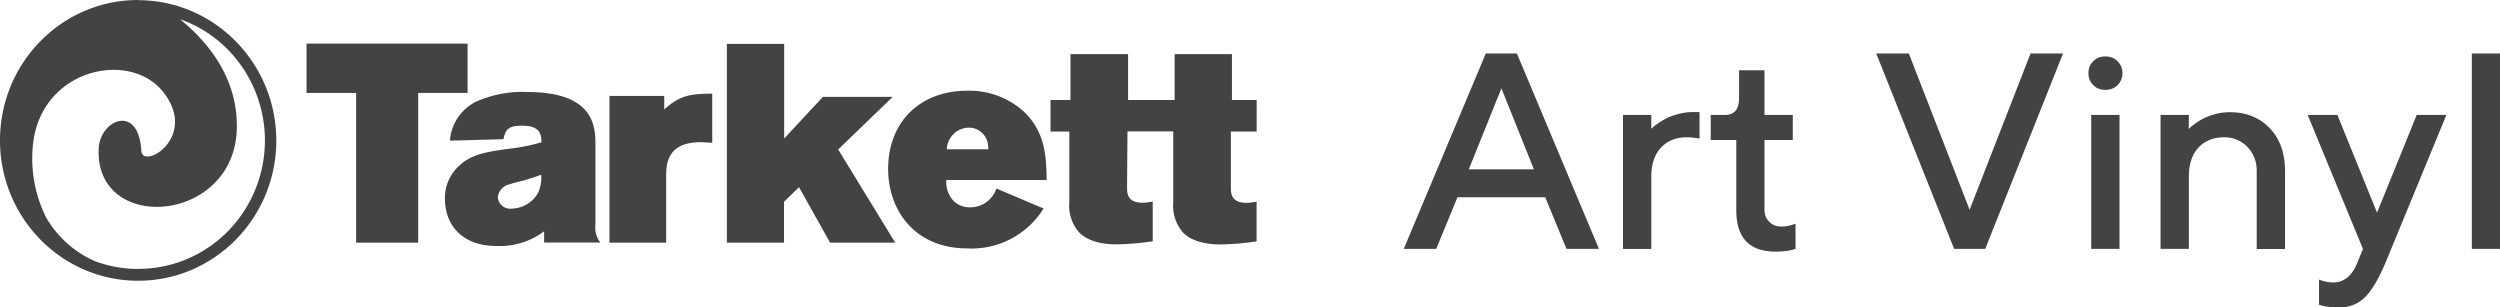<svg width="187" height="23" fill="none" xmlns="http://www.w3.org/2000/svg"><path d="M10.34 20.117a9.26 9.26 0 01-3.217-.573 7.846 7.846 0 01-3.667-3.269 9.86 9.86 0 01-1.014-5.168c.39-5.937 7.295-7.495 9.83-4.145 2.532 3.35-1.613 5.77-1.7 4.314-.217-3.559-3.082-2.312-3.19-.177-.317 6.417 10.21 5.662 10.335-1.536.072-4.238-2.806-6.935-4.252-8.128 4.93 1.742 7.538 7.215 5.825 12.225-1.323 3.867-4.914 6.457-8.943 6.45l-.006.007zM10.348 0C4.64-.008.008 4.688 0 10.486-.006 16.286 4.613 20.994 10.321 21c5.707.008 10.34-4.688 10.347-10.486C20.66 4.72 16.042.024 10.341.013L10.347 0zM22.936 3.263h12.039V6.95H31.28v11.202h-4.643V6.949H22.93V3.263h.006z" fill="#434343"/><path d="M33.653 10.52a3.55 3.55 0 011.931-2.904 8.568 8.568 0 013.854-.735c5.1 0 5.1 2.697 5.1 3.976v5.938a1.8 1.8 0 00.371 1.349H40.7v-.843a5.517 5.517 0 01-3.544 1.099c-2.691 0-3.873-1.665-3.873-3.518a3.213 3.213 0 01.916-2.34c.975-1.01 2.13-1.178 4.02-1.434.771-.09 1.535-.246 2.282-.466 0-.734-.226-1.24-1.454-1.24-.974 0-1.24.25-1.386 1.01l-4.007.109zm5.553 2.974c-.352.08-.723.168-1.102.296a1.107 1.107 0 00-.869.97c.05.52.505.898 1.016.848l.04-.005a2.315 2.315 0 001.99-1.24c.162-.408.232-.848.205-1.288-.432.142-.849.29-1.28.419zM49.685 8.188c1.162-1.051 1.951-1.18 3.59-1.18v3.668c-.294 0-.578-.04-.87-.04-2.507 0-2.553 1.664-2.574 2.379v5.135h-4.245V7.177h4.099v1.011zM54.371 3.283h4.285v7.076l2.899-3.114h5.22l-4.079 3.936 4.265 6.97h-4.87l-2.327-4.152-1.12 1.098v3.054H54.37V3.283z" fill="#434343"/><path d="M78.06 15.596a6.33 6.33 0 01-5.697 2.986c-3.98 0-5.93-2.905-5.93-5.938 0-3.559 2.42-5.857 5.91-5.857a6.063 6.063 0 014.31 1.624c1.58 1.577 1.6 3.37 1.64 5.055h-7.509a2.088 2.088 0 00.517 1.536c.34.341.803.524 1.28.505a2.057 2.057 0 001.95-1.407l3.53 1.496zm-4.126-4.422a3.841 3.841 0 00-.059-.505 1.438 1.438 0 00-1.432-1.12 1.672 1.672 0 00-1.62 1.618h3.111v.007zM87.758 9.84v5.29c-.073.821.19 1.635.723 2.252.855.884 2.36.903 2.819.903.9-.016 1.8-.094 2.693-.23v-2.971c-.253.05-.507.08-.764.087-1.14 0-1.16-.715-1.16-1.138V9.84h1.93V7.482h-1.85V4.05h-4.286v3.43h-3.481v-3.43H80.07v3.43h-1.492v2.36h1.406v5.283c-.073.82.19 1.636.73 2.252.849.883 2.361.903 2.818.903a20.3 20.3 0 002.693-.23v-2.971c-.251.05-.506.079-.762.087-1.142 0-1.16-.715-1.16-1.139l.033-4.199h3.408l.014.013zM105 18.617h2.428l1.592-3.863h6.562l1.591 3.863h2.429L113.464 4h-2.326L105 18.617zm7.306-12.008l2.429 6.055h-4.868l2.439-6.055zM127.125 10.37V8.384h-.527c-.351 0-.703.051-1.054.143-.351.091-.63.193-.858.306a5.06 5.06 0 00-.641.377c-.196.142-.33.234-.392.295l-.135.133v-1.04H121.4v10.02h2.118v-5.423c0-.917.248-1.64.724-2.15.475-.51 1.116-.775 1.922-.775.351 0 .672.04.961.102zM130.081 7.343c0 .836-.352 1.254-1.055 1.254h-1.064v1.876h1.912v5.218c-.01 2.09.971 3.13 2.945 3.13.579 0 1.075-.061 1.488-.204v-1.876l-.155.041a1.79 1.79 0 01-.403.112 2.19 2.19 0 01-.506.051c-.362 0-.662-.112-.899-.357-.248-.234-.362-.54-.362-.917v-5.198h2.118V8.597h-2.118V5.254h-1.901v2.09zM146.171 18.617h2.325L154.314 4h-2.429l-4.557 11.691L142.781 4h-2.439l5.829 14.617zM158.54 8.597h-2.118v10.02h2.118V8.597zm.217-3.13a1.2 1.2 0 00-.361-.886c-.248-.245-.548-.357-.91-.357-.372 0-.672.112-.909.357-.248.234-.362.53-.362.887 0 .367.114.662.362.897.237.244.537.357.909.357.362 0 .662-.113.91-.357.237-.235.361-.53.361-.897zM163.728 8.597h-2.119v10.02h2.119v-5.423c0-.917.238-1.64.713-2.15s1.126-.775 1.932-.775c.682 0 1.261.244 1.726.713.465.48.703 1.08.703 1.805v5.84h2.118v-5.84c0-1.346-.382-2.406-1.147-3.201-.764-.795-1.756-1.193-2.986-1.193-.352 0-.693.041-1.044.133-.351.091-.63.193-.858.306a4.979 4.979 0 00-1.033.682l-.134.133.01-1.05zM176.325 19.657c-.393.978-.992 1.468-1.798 1.468a2.79 2.79 0 01-1.064-.215v1.886l.144.04c.114.042.3.083.548.113.248.04.506.051.796.051.764 0 1.405-.245 1.922-.744.516-.49 1.033-1.356 1.56-2.6l4.557-11.059h-2.221l-2.966 7.309-2.966-7.309h-2.222l4.134 10.02-.424 1.04zM187 4h-2.108v14.617H187V4z" fill="#434343"/></svg>